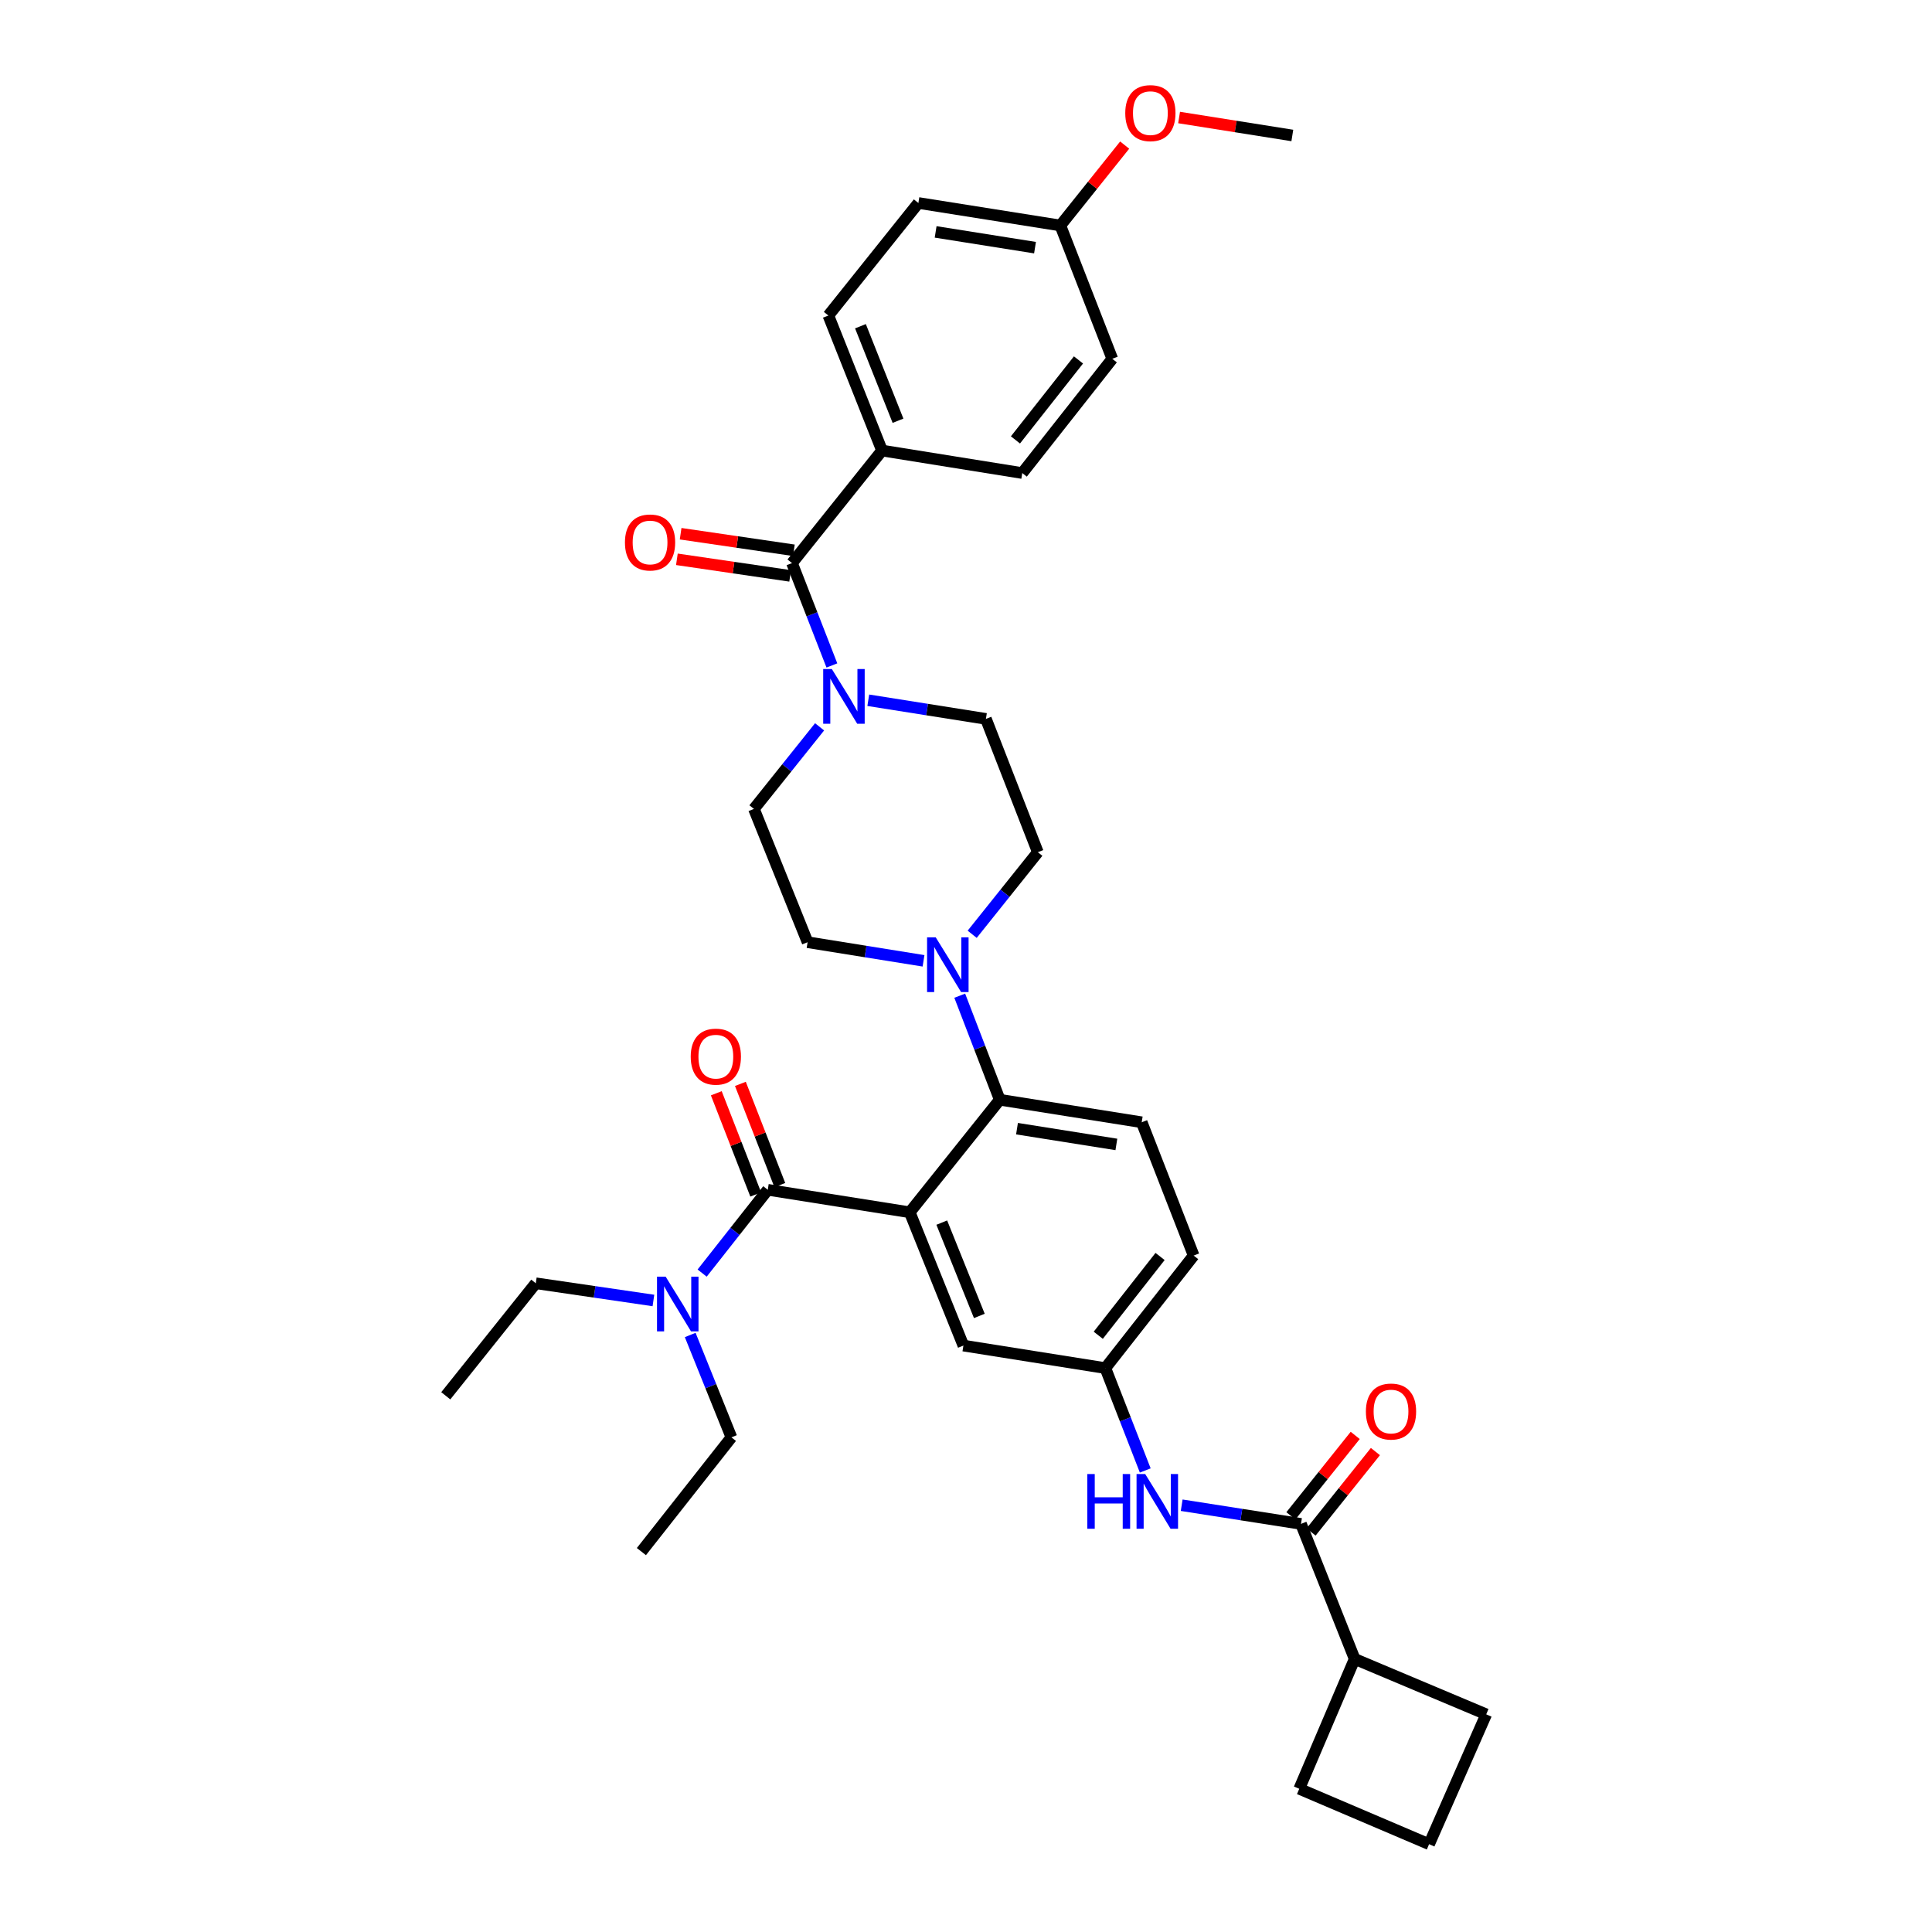 <?xml version='1.0' encoding='iso-8859-1'?>
<svg version='1.1' baseProfile='full'
              xmlns='http://www.w3.org/2000/svg'
                      xmlns:rdkit='http://www.rdkit.org/xml'
                      xmlns:xlink='http://www.w3.org/1999/xlink'
                  xml:space='preserve'
width='1000px' height='1000px' viewBox='0 0 1000 1000'>
<!-- END OF HEADER -->
<rect style='opacity:1.0;fill:#FFFFFF;stroke:none' width='1000' height='1000' x='0' y='0'> </rect>
<path class='bond-0' d='M 701.46,742.967 L 684.813,763.778' style='fill:none;fill-rule:evenodd;stroke:#FF0000;stroke-width:6px;stroke-linecap:butt;stroke-linejoin:miter;stroke-opacity:1' />
<path class='bond-0' d='M 684.813,763.778 L 668.165,784.588' style='fill:none;fill-rule:evenodd;stroke:#000000;stroke-width:6px;stroke-linecap:butt;stroke-linejoin:miter;stroke-opacity:1' />
<path class='bond-0' d='M 711.912,751.328 L 695.265,772.139' style='fill:none;fill-rule:evenodd;stroke:#FF0000;stroke-width:6px;stroke-linecap:butt;stroke-linejoin:miter;stroke-opacity:1' />
<path class='bond-0' d='M 695.265,772.139 L 678.617,792.949' style='fill:none;fill-rule:evenodd;stroke:#000000;stroke-width:6px;stroke-linecap:butt;stroke-linejoin:miter;stroke-opacity:1' />
<path class='bond-1' d='M 673.391,788.769 L 642.515,783.934' style='fill:none;fill-rule:evenodd;stroke:#000000;stroke-width:6px;stroke-linecap:butt;stroke-linejoin:miter;stroke-opacity:1' />
<path class='bond-1' d='M 642.515,783.934 L 611.639,779.1' style='fill:none;fill-rule:evenodd;stroke:#0000FF;stroke-width:6px;stroke-linecap:butt;stroke-linejoin:miter;stroke-opacity:1' />
<path class='bond-2' d='M 673.391,788.769 L 701.172,858.666' style='fill:none;fill-rule:evenodd;stroke:#000000;stroke-width:6px;stroke-linecap:butt;stroke-linejoin:miter;stroke-opacity:1' />
<path class='bond-3' d='M 592.779,761.113 L 582.458,734.619' style='fill:none;fill-rule:evenodd;stroke:#0000FF;stroke-width:6px;stroke-linecap:butt;stroke-linejoin:miter;stroke-opacity:1' />
<path class='bond-3' d='M 582.458,734.619 L 572.136,708.126' style='fill:none;fill-rule:evenodd;stroke:#000000;stroke-width:6px;stroke-linecap:butt;stroke-linejoin:miter;stroke-opacity:1' />
<path class='bond-4' d='M 701.172,858.666 L 672.491,925.872' style='fill:none;fill-rule:evenodd;stroke:#000000;stroke-width:6px;stroke-linecap:butt;stroke-linejoin:miter;stroke-opacity:1' />
<path class='bond-5' d='M 701.172,858.666 L 769.27,887.339' style='fill:none;fill-rule:evenodd;stroke:#000000;stroke-width:6px;stroke-linecap:butt;stroke-linejoin:miter;stroke-opacity:1' />
<path class='bond-6' d='M 739.698,954.545 L 769.27,887.339' style='fill:none;fill-rule:evenodd;stroke:#000000;stroke-width:6px;stroke-linecap:butt;stroke-linejoin:miter;stroke-opacity:1' />
<path class='bond-7' d='M 739.698,954.545 L 672.491,925.872' style='fill:none;fill-rule:evenodd;stroke:#000000;stroke-width:6px;stroke-linecap:butt;stroke-linejoin:miter;stroke-opacity:1' />
<path class='bond-8' d='M 456.537,233.207 L 428.764,163.309' style='fill:none;fill-rule:evenodd;stroke:#000000;stroke-width:6px;stroke-linecap:butt;stroke-linejoin:miter;stroke-opacity:1' />
<path class='bond-8' d='M 464.81,217.78 L 445.368,168.852' style='fill:none;fill-rule:evenodd;stroke:#000000;stroke-width:6px;stroke-linecap:butt;stroke-linejoin:miter;stroke-opacity:1' />
<path class='bond-9' d='M 456.537,233.207 L 529.119,244.852' style='fill:none;fill-rule:evenodd;stroke:#000000;stroke-width:6px;stroke-linecap:butt;stroke-linejoin:miter;stroke-opacity:1' />
<path class='bond-10' d='M 456.537,233.207 L 409.943,291.453' style='fill:none;fill-rule:evenodd;stroke:#000000;stroke-width:6px;stroke-linecap:butt;stroke-linejoin:miter;stroke-opacity:1' />
<path class='bond-11' d='M 424.22,376.206 L 407.225,397.448' style='fill:none;fill-rule:evenodd;stroke:#0000FF;stroke-width:6px;stroke-linecap:butt;stroke-linejoin:miter;stroke-opacity:1' />
<path class='bond-11' d='M 407.225,397.448 L 390.231,418.689' style='fill:none;fill-rule:evenodd;stroke:#000000;stroke-width:6px;stroke-linecap:butt;stroke-linejoin:miter;stroke-opacity:1' />
<path class='bond-12' d='M 430.586,344.44 L 420.265,317.946' style='fill:none;fill-rule:evenodd;stroke:#0000FF;stroke-width:6px;stroke-linecap:butt;stroke-linejoin:miter;stroke-opacity:1' />
<path class='bond-12' d='M 420.265,317.946 L 409.943,291.453' style='fill:none;fill-rule:evenodd;stroke:#000000;stroke-width:6px;stroke-linecap:butt;stroke-linejoin:miter;stroke-opacity:1' />
<path class='bond-13' d='M 449.424,362.448 L 479.865,367.272' style='fill:none;fill-rule:evenodd;stroke:#0000FF;stroke-width:6px;stroke-linecap:butt;stroke-linejoin:miter;stroke-opacity:1' />
<path class='bond-13' d='M 479.865,367.272 L 510.306,372.096' style='fill:none;fill-rule:evenodd;stroke:#000000;stroke-width:6px;stroke-linecap:butt;stroke-linejoin:miter;stroke-opacity:1' />
<path class='bond-14' d='M 410.912,284.831 L 381.603,280.542' style='fill:none;fill-rule:evenodd;stroke:#000000;stroke-width:6px;stroke-linecap:butt;stroke-linejoin:miter;stroke-opacity:1' />
<path class='bond-14' d='M 381.603,280.542 L 352.294,276.253' style='fill:none;fill-rule:evenodd;stroke:#FF0000;stroke-width:6px;stroke-linecap:butt;stroke-linejoin:miter;stroke-opacity:1' />
<path class='bond-14' d='M 408.974,298.075 L 379.665,293.786' style='fill:none;fill-rule:evenodd;stroke:#000000;stroke-width:6px;stroke-linecap:butt;stroke-linejoin:miter;stroke-opacity:1' />
<path class='bond-14' d='M 379.665,293.786 L 350.356,289.497' style='fill:none;fill-rule:evenodd;stroke:#FF0000;stroke-width:6px;stroke-linecap:butt;stroke-linejoin:miter;stroke-opacity:1' />
<path class='bond-15' d='M 428.764,163.309 L 475.357,105.064' style='fill:none;fill-rule:evenodd;stroke:#000000;stroke-width:6px;stroke-linecap:butt;stroke-linejoin:miter;stroke-opacity:1' />
<path class='bond-16' d='M 529.119,244.852 L 575.72,185.714' style='fill:none;fill-rule:evenodd;stroke:#000000;stroke-width:6px;stroke-linecap:butt;stroke-linejoin:miter;stroke-opacity:1' />
<path class='bond-16' d='M 525.596,227.697 L 558.217,186.3' style='fill:none;fill-rule:evenodd;stroke:#000000;stroke-width:6px;stroke-linecap:butt;stroke-linejoin:miter;stroke-opacity:1' />
<path class='bond-17' d='M 390.231,418.689 L 418.011,487.687' style='fill:none;fill-rule:evenodd;stroke:#000000;stroke-width:6px;stroke-linecap:butt;stroke-linejoin:miter;stroke-opacity:1' />
<path class='bond-18' d='M 478.016,497.32 L 448.014,492.504' style='fill:none;fill-rule:evenodd;stroke:#0000FF;stroke-width:6px;stroke-linecap:butt;stroke-linejoin:miter;stroke-opacity:1' />
<path class='bond-18' d='M 448.014,492.504 L 418.011,487.687' style='fill:none;fill-rule:evenodd;stroke:#000000;stroke-width:6px;stroke-linecap:butt;stroke-linejoin:miter;stroke-opacity:1' />
<path class='bond-19' d='M 496.76,515.372 L 507.117,542.301' style='fill:none;fill-rule:evenodd;stroke:#0000FF;stroke-width:6px;stroke-linecap:butt;stroke-linejoin:miter;stroke-opacity:1' />
<path class='bond-19' d='M 507.117,542.301 L 517.474,569.23' style='fill:none;fill-rule:evenodd;stroke:#000000;stroke-width:6px;stroke-linecap:butt;stroke-linejoin:miter;stroke-opacity:1' />
<path class='bond-20' d='M 503.198,483.583 L 520.193,462.338' style='fill:none;fill-rule:evenodd;stroke:#0000FF;stroke-width:6px;stroke-linecap:butt;stroke-linejoin:miter;stroke-opacity:1' />
<path class='bond-20' d='M 520.193,462.338 L 537.187,441.094' style='fill:none;fill-rule:evenodd;stroke:#000000;stroke-width:6px;stroke-linecap:butt;stroke-linejoin:miter;stroke-opacity:1' />
<path class='bond-21' d='M 403.635,613.402 L 393.43,587.208' style='fill:none;fill-rule:evenodd;stroke:#000000;stroke-width:6px;stroke-linecap:butt;stroke-linejoin:miter;stroke-opacity:1' />
<path class='bond-21' d='M 393.43,587.208 L 383.225,561.015' style='fill:none;fill-rule:evenodd;stroke:#FF0000;stroke-width:6px;stroke-linecap:butt;stroke-linejoin:miter;stroke-opacity:1' />
<path class='bond-21' d='M 391.163,618.26 L 380.958,592.067' style='fill:none;fill-rule:evenodd;stroke:#000000;stroke-width:6px;stroke-linecap:butt;stroke-linejoin:miter;stroke-opacity:1' />
<path class='bond-21' d='M 380.958,592.067 L 370.754,565.874' style='fill:none;fill-rule:evenodd;stroke:#FF0000;stroke-width:6px;stroke-linecap:butt;stroke-linejoin:miter;stroke-opacity:1' />
<path class='bond-22' d='M 397.399,615.831 L 380.413,637.39' style='fill:none;fill-rule:evenodd;stroke:#000000;stroke-width:6px;stroke-linecap:butt;stroke-linejoin:miter;stroke-opacity:1' />
<path class='bond-22' d='M 380.413,637.39 L 363.428,658.949' style='fill:none;fill-rule:evenodd;stroke:#0000FF;stroke-width:6px;stroke-linecap:butt;stroke-linejoin:miter;stroke-opacity:1' />
<path class='bond-23' d='M 397.399,615.831 L 470.881,627.476' style='fill:none;fill-rule:evenodd;stroke:#000000;stroke-width:6px;stroke-linecap:butt;stroke-linejoin:miter;stroke-opacity:1' />
<path class='bond-24' d='M 357.253,690.988 L 367.916,717.478' style='fill:none;fill-rule:evenodd;stroke:#0000FF;stroke-width:6px;stroke-linecap:butt;stroke-linejoin:miter;stroke-opacity:1' />
<path class='bond-24' d='M 367.916,717.478 L 378.579,743.967' style='fill:none;fill-rule:evenodd;stroke:#000000;stroke-width:6px;stroke-linecap:butt;stroke-linejoin:miter;stroke-opacity:1' />
<path class='bond-25' d='M 338.209,673.126 L 307.766,668.671' style='fill:none;fill-rule:evenodd;stroke:#0000FF;stroke-width:6px;stroke-linecap:butt;stroke-linejoin:miter;stroke-opacity:1' />
<path class='bond-25' d='M 307.766,668.671 L 277.323,664.217' style='fill:none;fill-rule:evenodd;stroke:#000000;stroke-width:6px;stroke-linecap:butt;stroke-linejoin:miter;stroke-opacity:1' />
<path class='bond-26' d='M 378.579,743.967 L 331.985,803.105' style='fill:none;fill-rule:evenodd;stroke:#000000;stroke-width:6px;stroke-linecap:butt;stroke-linejoin:miter;stroke-opacity:1' />
<path class='bond-27' d='M 277.323,664.217 L 230.73,722.462' style='fill:none;fill-rule:evenodd;stroke:#000000;stroke-width:6px;stroke-linecap:butt;stroke-linejoin:miter;stroke-opacity:1' />
<path class='bond-28' d='M 470.881,627.476 L 498.654,696.474' style='fill:none;fill-rule:evenodd;stroke:#000000;stroke-width:6px;stroke-linecap:butt;stroke-linejoin:miter;stroke-opacity:1' />
<path class='bond-28' d='M 487.463,632.827 L 506.905,681.126' style='fill:none;fill-rule:evenodd;stroke:#000000;stroke-width:6px;stroke-linecap:butt;stroke-linejoin:miter;stroke-opacity:1' />
<path class='bond-29' d='M 470.881,627.476 L 517.474,569.23' style='fill:none;fill-rule:evenodd;stroke:#000000;stroke-width:6px;stroke-linecap:butt;stroke-linejoin:miter;stroke-opacity:1' />
<path class='bond-30' d='M 498.654,696.474 L 572.136,708.126' style='fill:none;fill-rule:evenodd;stroke:#000000;stroke-width:6px;stroke-linecap:butt;stroke-linejoin:miter;stroke-opacity:1' />
<path class='bond-31' d='M 517.474,569.23 L 590.949,580.882' style='fill:none;fill-rule:evenodd;stroke:#000000;stroke-width:6px;stroke-linecap:butt;stroke-linejoin:miter;stroke-opacity:1' />
<path class='bond-31' d='M 526.399,584.197 L 577.831,592.354' style='fill:none;fill-rule:evenodd;stroke:#000000;stroke-width:6px;stroke-linecap:butt;stroke-linejoin:miter;stroke-opacity:1' />
<path class='bond-32' d='M 572.136,708.126 L 617.837,649.88' style='fill:none;fill-rule:evenodd;stroke:#000000;stroke-width:6px;stroke-linecap:butt;stroke-linejoin:miter;stroke-opacity:1' />
<path class='bond-32' d='M 568.461,691.127 L 600.452,650.355' style='fill:none;fill-rule:evenodd;stroke:#000000;stroke-width:6px;stroke-linecap:butt;stroke-linejoin:miter;stroke-opacity:1' />
<path class='bond-33' d='M 590.949,580.882 L 617.837,649.88' style='fill:none;fill-rule:evenodd;stroke:#000000;stroke-width:6px;stroke-linecap:butt;stroke-linejoin:miter;stroke-opacity:1' />
<path class='bond-34' d='M 537.187,441.094 L 510.306,372.096' style='fill:none;fill-rule:evenodd;stroke:#000000;stroke-width:6px;stroke-linecap:butt;stroke-linejoin:miter;stroke-opacity:1' />
<path class='bond-35' d='M 548.839,116.716 L 575.72,185.714' style='fill:none;fill-rule:evenodd;stroke:#000000;stroke-width:6px;stroke-linecap:butt;stroke-linejoin:miter;stroke-opacity:1' />
<path class='bond-36' d='M 548.839,116.716 L 565.487,95.905' style='fill:none;fill-rule:evenodd;stroke:#000000;stroke-width:6px;stroke-linecap:butt;stroke-linejoin:miter;stroke-opacity:1' />
<path class='bond-36' d='M 565.487,95.905 L 582.134,75.095' style='fill:none;fill-rule:evenodd;stroke:#FF0000;stroke-width:6px;stroke-linecap:butt;stroke-linejoin:miter;stroke-opacity:1' />
<path class='bond-37' d='M 548.839,116.716 L 475.357,105.064' style='fill:none;fill-rule:evenodd;stroke:#000000;stroke-width:6px;stroke-linecap:butt;stroke-linejoin:miter;stroke-opacity:1' />
<path class='bond-37' d='M 535.721,128.188 L 484.283,120.031' style='fill:none;fill-rule:evenodd;stroke:#000000;stroke-width:6px;stroke-linecap:butt;stroke-linejoin:miter;stroke-opacity:1' />
<path class='bond-38' d='M 610.293,60.827 L 639.6,65.474' style='fill:none;fill-rule:evenodd;stroke:#FF0000;stroke-width:6px;stroke-linecap:butt;stroke-linejoin:miter;stroke-opacity:1' />
<path class='bond-38' d='M 639.6,65.474 L 668.907,70.122' style='fill:none;fill-rule:evenodd;stroke:#000000;stroke-width:6px;stroke-linecap:butt;stroke-linejoin:miter;stroke-opacity:1' />
<path  class='atom-0' d='M 706.985 730.603
Q 706.985 723.803, 710.345 720.003
Q 713.705 716.203, 719.985 716.203
Q 726.265 716.203, 729.625 720.003
Q 732.985 723.803, 732.985 730.603
Q 732.985 737.483, 729.585 741.403
Q 726.185 745.283, 719.985 745.283
Q 713.745 745.283, 710.345 741.403
Q 706.985 737.523, 706.985 730.603
M 719.985 742.083
Q 724.305 742.083, 726.625 739.203
Q 728.985 736.283, 728.985 730.603
Q 728.985 725.043, 726.625 722.243
Q 724.305 719.403, 719.985 719.403
Q 715.665 719.403, 713.305 722.203
Q 710.985 725.003, 710.985 730.603
Q 710.985 736.323, 713.305 739.203
Q 715.665 742.083, 719.985 742.083
' fill='#FF0000'/>
<path  class='atom-2' d='M 562.797 762.964
L 566.637 762.964
L 566.637 775.004
L 581.117 775.004
L 581.117 762.964
L 584.957 762.964
L 584.957 791.284
L 581.117 791.284
L 581.117 778.204
L 566.637 778.204
L 566.637 791.284
L 562.797 791.284
L 562.797 762.964
' fill='#0000FF'/>
<path  class='atom-2' d='M 592.757 762.964
L 602.037 777.964
Q 602.957 779.444, 604.437 782.124
Q 605.917 784.804, 605.997 784.964
L 605.997 762.964
L 609.757 762.964
L 609.757 791.284
L 605.877 791.284
L 595.917 774.884
Q 594.757 772.964, 593.517 770.764
Q 592.317 768.564, 591.957 767.884
L 591.957 791.284
L 588.277 791.284
L 588.277 762.964
L 592.757 762.964
' fill='#0000FF'/>
<path  class='atom-6' d='M 430.564 346.291
L 439.844 361.291
Q 440.764 362.771, 442.244 365.451
Q 443.724 368.131, 443.804 368.291
L 443.804 346.291
L 447.564 346.291
L 447.564 374.611
L 443.684 374.611
L 433.724 358.211
Q 432.564 356.291, 431.324 354.091
Q 430.124 351.891, 429.764 351.211
L 429.764 374.611
L 426.084 374.611
L 426.084 346.291
L 430.564 346.291
' fill='#0000FF'/>
<path  class='atom-8' d='M 323.469 280.781
Q 323.469 273.981, 326.829 270.181
Q 330.189 266.381, 336.469 266.381
Q 342.749 266.381, 346.109 270.181
Q 349.469 273.981, 349.469 280.781
Q 349.469 287.661, 346.069 291.581
Q 342.669 295.461, 336.469 295.461
Q 330.229 295.461, 326.829 291.581
Q 323.469 287.701, 323.469 280.781
M 336.469 292.261
Q 340.789 292.261, 343.109 289.381
Q 345.469 286.461, 345.469 280.781
Q 345.469 275.221, 343.109 272.421
Q 340.789 269.581, 336.469 269.581
Q 332.149 269.581, 329.789 272.381
Q 327.469 275.181, 327.469 280.781
Q 327.469 286.501, 329.789 289.381
Q 332.149 292.261, 336.469 292.261
' fill='#FF0000'/>
<path  class='atom-12' d='M 484.334 485.18
L 493.614 500.18
Q 494.534 501.66, 496.014 504.34
Q 497.494 507.02, 497.574 507.18
L 497.574 485.18
L 501.334 485.18
L 501.334 513.5
L 497.454 513.5
L 487.494 497.1
Q 486.334 495.18, 485.094 492.98
Q 483.894 490.78, 483.534 490.1
L 483.534 513.5
L 479.854 513.5
L 479.854 485.18
L 484.334 485.18
' fill='#0000FF'/>
<path  class='atom-15' d='M 357.518 546.913
Q 357.518 540.113, 360.878 536.313
Q 364.238 532.513, 370.518 532.513
Q 376.798 532.513, 380.158 536.313
Q 383.518 540.113, 383.518 546.913
Q 383.518 553.793, 380.118 557.713
Q 376.718 561.593, 370.518 561.593
Q 364.278 561.593, 360.878 557.713
Q 357.518 553.833, 357.518 546.913
M 370.518 558.393
Q 374.838 558.393, 377.158 555.513
Q 379.518 552.593, 379.518 546.913
Q 379.518 541.353, 377.158 538.553
Q 374.838 535.713, 370.518 535.713
Q 366.198 535.713, 363.838 538.513
Q 361.518 541.313, 361.518 546.913
Q 361.518 552.633, 363.838 555.513
Q 366.198 558.393, 370.518 558.393
' fill='#FF0000'/>
<path  class='atom-16' d='M 344.545 660.809
L 353.825 675.809
Q 354.745 677.289, 356.225 679.969
Q 357.705 682.649, 357.785 682.809
L 357.785 660.809
L 361.545 660.809
L 361.545 689.129
L 357.665 689.129
L 347.705 672.729
Q 346.545 670.809, 345.305 668.609
Q 344.105 666.409, 343.745 665.729
L 343.745 689.129
L 340.065 689.129
L 340.065 660.809
L 344.545 660.809
' fill='#0000FF'/>
<path  class='atom-32' d='M 582.433 58.55
Q 582.433 51.75, 585.793 47.95
Q 589.153 44.15, 595.433 44.15
Q 601.713 44.15, 605.073 47.95
Q 608.433 51.75, 608.433 58.55
Q 608.433 65.43, 605.033 69.35
Q 601.633 73.23, 595.433 73.23
Q 589.193 73.23, 585.793 69.35
Q 582.433 65.47, 582.433 58.55
M 595.433 70.03
Q 599.753 70.03, 602.073 67.15
Q 604.433 64.23, 604.433 58.55
Q 604.433 52.99, 602.073 50.19
Q 599.753 47.35, 595.433 47.35
Q 591.113 47.35, 588.753 50.15
Q 586.433 52.95, 586.433 58.55
Q 586.433 64.27, 588.753 67.15
Q 591.113 70.03, 595.433 70.03
' fill='#FF0000'/>
</svg>
